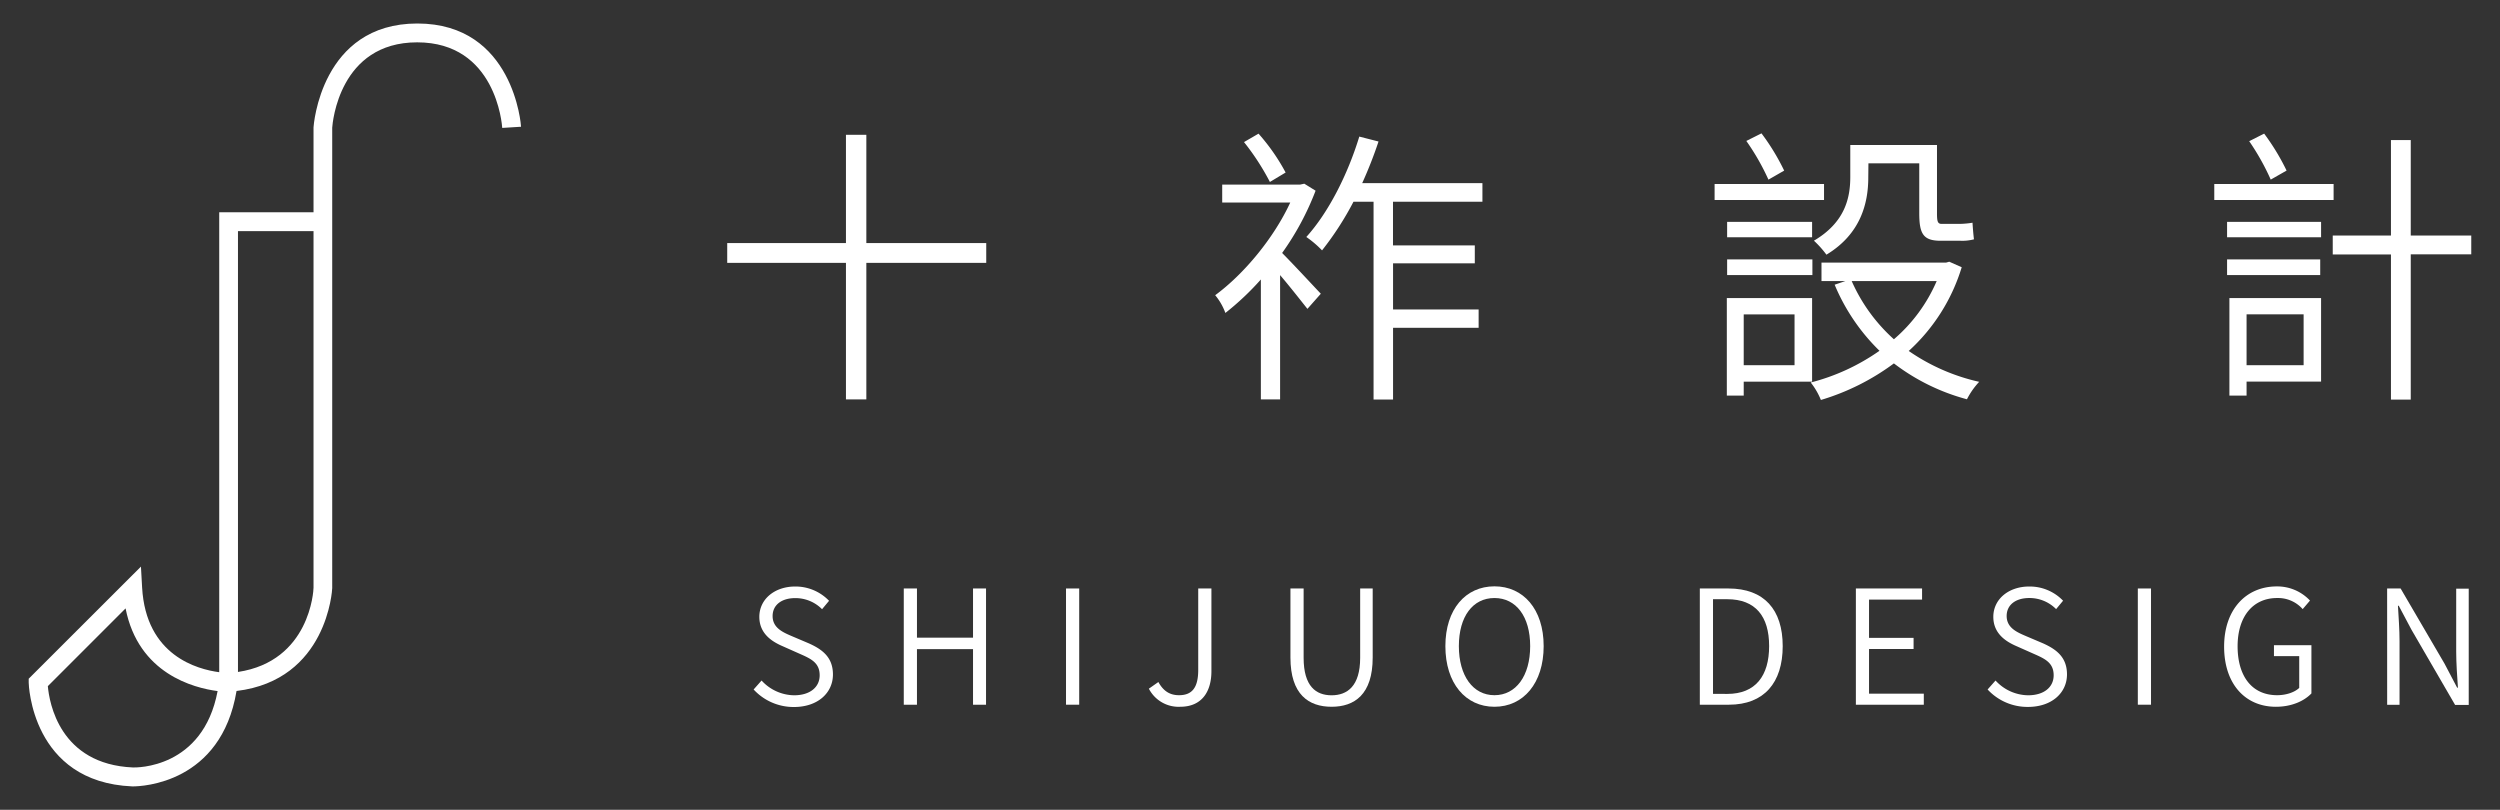 <svg id="圖層_1" data-name="圖層 1" xmlns="http://www.w3.org/2000/svg" xmlns:xlink="http://www.w3.org/1999/xlink" viewBox="0 0 836.13 270.83"><rect x="0" y="0" width="836.13" height="270.83" fill="#333333" stroke="none"/><defs><style>.cls-1,.cls-4{fill:none;}.cls-2{fill:#fff;}.cls-3{clip-path:url(#clip-path);}.cls-4{stroke:#fff;stroke-miterlimit:10;stroke-width:11px;}</style><clipPath id="clip-path"><path class="cls-1" d="M139.58,7.86c-32.27,0-34.69,34.19-34.72,34.72V71H73.32v3.15h0V224.82c-7.22-.95-24.51-5.48-25.79-28.32l-.39-7L9.6,227v1.34c0,.33.87,33.22,34.61,34.67h.26c3,0,29.47-1,34.64-31.91,30.43-3.67,32-34,32-34.4V42.7c.11-1.63,2.36-28.54,28.42-28.54,26.3,0,28.37,27.45,28.44,28.62l6.29-.39C174.29,42.05,171.85,7.86,139.58,7.86ZM44.48,256.68c-24.56-1.06-28-21.73-28.48-27.2l26-26c4.29,21.86,22.82,26.62,30.78,27.65C67.87,257.14,45.47,256.71,44.48,256.68Zm35.11-31.94V77.31h25.27V196.56c0,1-1.21,24.55-25.27,28.18Z"/></clipPath></defs><g id="intro"><g id="intro-tw"><path class="cls-2" d="M329.85,87.92h-40.1v45.66h-6.82V87.92H243.22V81.3h39.71V45.09h6.82V81.3h40.1Z"/><path class="cls-2" d="M440,63.78a91.92,91.92,0,0,1-11.19,20.83c3.69,3.7,10.9,11.49,12.94,13.63l-4.48,5.06c-1.94-2.43-5.74-7.3-9.14-11.29v41.57H421.7V93.47a91.77,91.77,0,0,1-11.87,11.2,19.88,19.88,0,0,0-3.41-5.94c9.54-7,19.56-19,25.11-31H408.77v-6h26.09l1.37-.29Zm-15.28-2.92a81.26,81.26,0,0,0-8.66-13.34l4.86-2.82a67.58,67.58,0,0,1,9.06,13Zm41.17,6.62v14.6h27.36v6H465.91V103.5h28.62v6.13H465.91v24h-6.52V67.48h-6.72a102.37,102.37,0,0,1-10.51,16.26,34,34,0,0,0-5.26-4.48c7.4-8.18,13.83-20.83,17.72-33.58l6.43,1.65a141.91,141.91,0,0,1-5.46,13.92H495.8v6.23Z"/><path class="cls-2" d="M610.05,66.9h-36.6V61.54h36.6Zm-26.86,60.74v4.67h-5.65V99.7h28.52v27.94ZM606.06,74.2v5.16H577.64V74.2ZM577.64,86.75h28.52V92H577.64Zm5.55,18.4v17h17v-17Zm8.27-45.07a78.54,78.54,0,0,0-7.4-12.94l5.07-2.54a74.72,74.72,0,0,1,7.59,12.46Zm64.64,29.3a62.34,62.34,0,0,1-17.72,28,67,67,0,0,0,23.56,10.32,25.26,25.26,0,0,0-4.09,5.84,69.78,69.78,0,0,1-24.43-12A78.57,78.57,0,0,1,609,133.77a23.54,23.54,0,0,0-3.4-5.84,70.45,70.45,0,0,0,23-10.61,66.73,66.73,0,0,1-15-22.1L617.2,94h-8V87.83h41.66l1.07-.3Zm-31.25-30c0,8.57-2.53,18.89-14,25.8a32.59,32.59,0,0,0-4.18-4.68c10.41-6.13,12.16-14.31,12.16-21.31V48.5h29V71.28c0,2.72.2,3.6,1.56,3.6h6.13a29.54,29.54,0,0,0,4.19-.39c.09,1.56.29,4.09.49,5.55a15.36,15.36,0,0,1-4.58.48H649c-5.94,0-7.1-2.53-7.1-9.34V54.63h-17ZM619.3,94a57.21,57.21,0,0,0,14.12,19.47A53.43,53.43,0,0,0,647.73,94Z"/><path class="cls-2" d="M780.48,66.9H740.57V61.54h39.91Zm-35.63,7.3h31.44v5.16H744.85ZM776,92H744.85V86.75H776Zm.29,35.63H751.37v4.67h-5.74V99.7h30.66Zm-24.92-22.49v17h19.08v-17Zm8.08-45.07a79.72,79.72,0,0,0-7.2-12.85l5-2.53a75.55,75.55,0,0,1,7.5,12.36Zm67.07,25H806.28v48.57h-6.62V85.1H780.19V78.77h19.47V46.85h6.62V78.77h20.24Z"/></g><g id="intro-en"><path class="cls-2" d="M252.05,230.6l2.66-3a15,15,0,0,0,10.88,4.94c5.31,0,8.55-2.71,8.55-6.69,0-4.2-2.92-5.53-6.64-7.17l-5.62-2.5c-3.62-1.54-7.92-4.2-7.92-9.88,0-5.89,5.1-10.14,12-10.14a15.55,15.55,0,0,1,11.32,4.78l-2.34,2.81a12.51,12.51,0,0,0-9-3.71c-4.51,0-7.54,2.28-7.54,6,0,4,3.51,5.46,6.48,6.74l5.63,2.39c4.46,2,8.07,4.62,8.07,10.41,0,6.1-5,10.88-13.06,10.88A18.19,18.19,0,0,1,252.05,230.6Z"/><path class="cls-2" d="M302.27,196.82h4.41v16.46h18.75V196.82h4.35v38.87h-4.35V217.11H306.68v18.58h-4.41Z"/><path class="cls-2" d="M356.53,196.82h4.41v38.87h-4.41Z"/><path class="cls-2" d="M384.24,230.33l3.18-2.23c1.76,3.19,4,4.41,6.91,4.41,4.3,0,6.42-2.44,6.42-8.45V196.82h4.41v27.67c0,6.58-3,11.89-10.46,11.89A11.18,11.18,0,0,1,384.24,230.33Z"/><path class="cls-2" d="M431.59,219.92v-23.1H436V220c0,9.56,4.15,12.54,9.35,12.54s9.56-3,9.56-12.54V196.82h4.19v23.1c0,12.37-6.1,16.46-13.75,16.46S431.59,232.29,431.59,219.92Z"/><path class="cls-2" d="M483.41,216.1c0-12.38,6.8-20,16.41-20s16.46,7.59,16.46,20-6.8,20.28-16.46,20.28S483.41,228.52,483.41,216.1Zm28.36,0c0-9.93-4.73-16.09-11.95-16.09s-11.9,6.16-11.9,16.09,4.73,16.41,11.9,16.41,11.95-6.43,11.95-16.41Z"/><path class="cls-2" d="M568.51,196.82h9.56c11.95,0,18.16,7.06,18.16,19.28s-6.21,19.59-18,19.59h-9.72Zm9.18,35.26c9.46,0,14-6.05,14-16s-4.56-15.67-14-15.67h-4.77v31.65Z"/><path class="cls-2" d="M620.7,196.82h22.14v3.72H625.1v12.8H640v3.71H625.1V232h18.32v3.71H620.7Z"/><path class="cls-2" d="M664.76,230.6l2.65-3a15,15,0,0,0,10.89,4.94c5.31,0,8.55-2.71,8.55-6.69,0-4.2-2.92-5.53-6.64-7.17l-5.63-2.5c-3.61-1.54-7.91-4.2-7.91-9.88,0-5.89,5.1-10.14,12-10.14A15.46,15.46,0,0,1,690,200.91l-2.33,2.81a12.51,12.51,0,0,0-9-3.71c-4.51,0-7.54,2.28-7.54,6,0,4,3.5,5.46,6.48,6.74l5.63,2.39c4.46,2,8.07,4.62,8.07,10.41,0,6.1-5,10.88-13.06,10.88A18.15,18.15,0,0,1,664.76,230.6Z"/><path class="cls-2" d="M715,196.82h4.41v38.87H715Z"/><path class="cls-2" d="M743.86,216.26c0-12.48,7.38-20.13,17.63-20.13a15,15,0,0,1,11.09,4.73l-2.44,2.86a11,11,0,0,0-8.55-3.71c-8.07,0-13.22,6.16-13.22,16.14s4.78,16.36,13.22,16.36c2.92,0,5.79-.91,7.39-2.44V219.44h-8.45v-3.66h12.53v16.14c-2.49,2.6-6.69,4.46-11.89,4.46C751,236.38,743.86,228.84,743.86,216.26Z"/><path class="cls-2" d="M798.38,196.82h4.51L817.6,222l4.2,8h.26c-.26-3.88-.58-8.13-.58-12.11v-21h4.19v38.87h-4.56l-14.6-25.17-4.25-8H802c.21,3.87.53,7.8.53,11.84v21.29h-4.14Z"/></g><g id="intro-logo"><g class="cls-3"><path class="cls-4" d="M170.69,48.88s1.14-38.27-30.31-38.27-32.59,34.48-32.59,34.48V199S104,227.8,76.72,227.8s-32.32-31-32.32-31L11.92,230.07s3.2,30.65,32.48,30.65,32.69-33.35,32.69-37.9V73.52h36"/></g></g></g></svg>